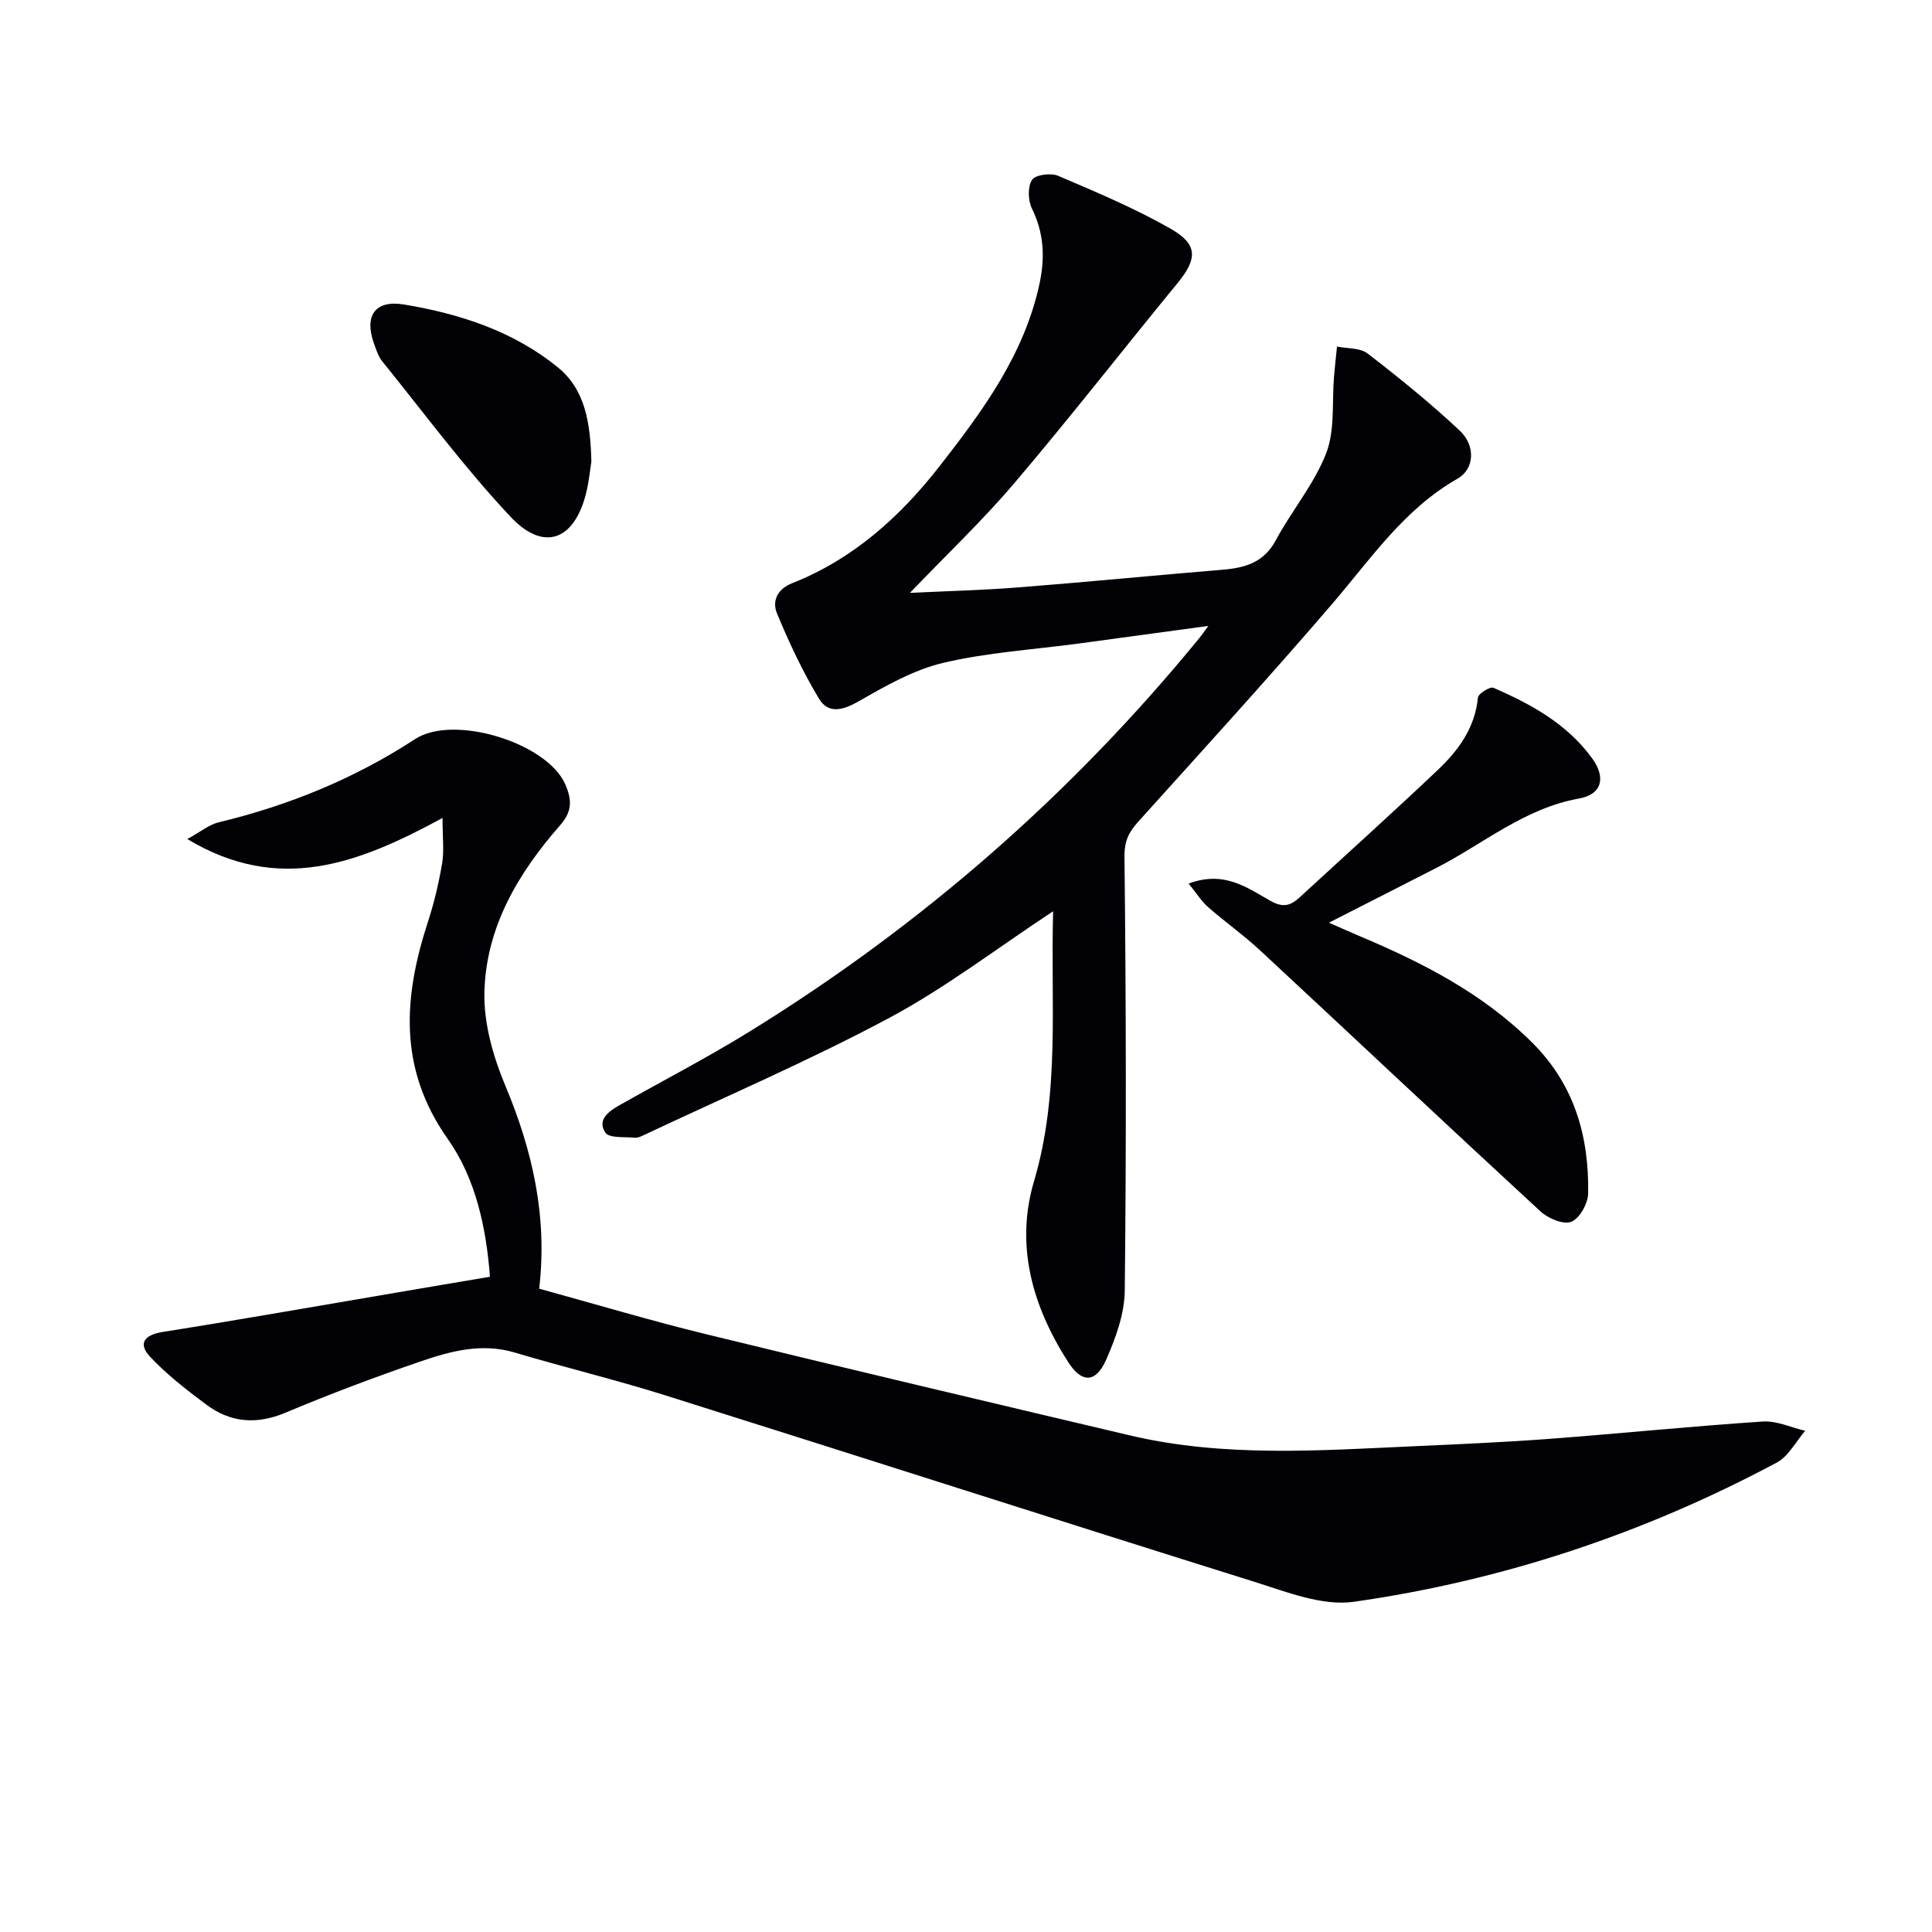 <svg enable-background="new 0 0 400 400" viewBox="0 0 400 400" xmlns="http://www.w3.org/2000/svg"><path d="m101.44 264.34c-.76-10.05-2.92-20.29-8.72-28.51-10.31-14.6-9.2-29.4-4.11-45.01 1.28-3.93 2.24-8.01 2.93-12.08.43-2.59.08-5.31.08-9.39-17.57 9.55-33.91 15.73-52.84 4.37 2.77-1.52 4.51-2.99 6.49-3.47 14.53-3.48 28.29-9.13 40.67-17.23 7.96-5.21 27.34.75 31.09 9.36 1.42 3.26 1.44 5.63-1.08 8.5-8.72 9.94-15.4 21.22-15.66 34.71-.12 6.39 1.82 13.19 4.33 19.18 5.63 13.44 8.76 27.11 7.01 42.04 11.66 3.2 23.07 6.62 34.63 9.44 29.15 7.12 58.36 14.01 87.57 20.91 19.53 4.62 39.32 3.15 59.06 2.26 9.3-.42 18.6-.82 27.88-1.52 14.74-1.11 29.45-2.61 44.2-3.59 2.87-.19 5.85 1.24 8.78 1.92-1.94 2.23-3.45 5.28-5.89 6.58-27.49 14.68-56.75 24.43-87.54 28.82-6.6.94-14.01-2.07-20.76-4.18-40.67-12.73-81.23-25.79-121.88-38.58-10.28-3.23-20.78-5.76-31.11-8.84-6.82-2.03-13.24-.31-19.5 1.84-9.42 3.23-18.75 6.74-27.93 10.6-6 2.52-11.39 2.1-16.44-1.67-4.08-3.05-8.18-6.21-11.64-9.92-2.5-2.68-1.25-4.5 2.61-5.11 16.2-2.57 32.35-5.43 48.53-8.17 6.33-1.09 12.66-2.15 19.24-3.26z" fill="#010106"/><path d="m218.04 188.66c-11.68 7.7-22.29 15.86-33.94 22.09-16.52 8.83-33.8 16.24-50.76 24.24-.59.28-1.29.62-1.89.56-2.12-.21-5.31.14-6.11-1.05-1.79-2.66.72-4.44 2.99-5.72 8.97-5.07 18.14-9.82 26.9-15.23 35.58-21.97 66.67-49.12 93.14-81.52.39-.48.74-.99 1.81-2.44-9.6 1.3-18.24 2.48-26.88 3.65-9.36 1.26-18.88 1.84-28.03 4-6.12 1.45-11.92 4.77-17.47 7.95-3.29 1.88-6.31 2.67-8.23-.53-3.37-5.59-6.17-11.56-8.68-17.6-1.07-2.56-.06-5.06 3.16-6.33 12.6-4.98 22.34-13.77 30.52-24.26 8.91-11.42 17.51-23.1 20.65-37.74 1.16-5.4.93-10.45-1.56-15.53-.82-1.67-.92-4.51 0-5.95.67-1.06 3.89-1.5 5.39-.86 7.91 3.38 15.91 6.73 23.36 10.99 5.67 3.24 5.48 6.24 1.4 11.22-11.29 13.76-22.23 27.81-33.76 41.38-6.65 7.83-14.16 14.93-21.66 22.77 7.53-.37 15.03-.55 22.5-1.14 14.08-1.1 28.13-2.49 42.2-3.65 4.66-.39 8.56-1.46 11.05-6.1 3.28-6.13 7.96-11.63 10.43-18.02 1.86-4.81 1.17-10.59 1.63-15.94.18-2.05.4-4.1.61-6.15 2.14.44 4.77.24 6.33 1.43 6.56 5.06 13.03 10.3 19.07 15.96 3.34 3.13 3.07 7.96-.42 9.95-11.08 6.3-17.95 16.59-25.96 25.92-13.11 15.27-26.69 30.15-40.16 45.1-1.96 2.17-2.89 3.98-2.86 7.27.33 29.95.39 59.9.06 89.84-.05 4.79-1.87 9.79-3.84 14.27-2.13 4.85-5.04 4.93-7.85.55-7.4-11.51-11.06-24.14-7.09-37.5 5.43-18.35 3.4-36.96 3.95-55.88z" fill="#010106"/><path d="m246.09 182.93c7.41-2.76 12.18.91 16.94 3.58 2.65 1.49 4.19.99 6.06-.73 9.54-8.79 19.2-17.46 28.61-26.39 4.26-4.04 7.68-8.71 8.29-14.96.08-.82 2.51-2.33 3.2-2.03 7.84 3.39 15.28 7.5 20.45 14.61 2.87 3.95 2.07 7.46-2.74 8.32-11.26 2.02-19.72 9.32-29.4 14.3-7.23 3.71-14.48 7.38-22.36 11.4 2.25.99 4.23 1.88 6.23 2.73 13.09 5.51 25.59 11.88 35.85 22.1 8.76 8.72 11.79 19.42 11.59 31.25-.04 2.07-1.78 5.18-3.5 5.85-1.64.64-4.81-.71-6.39-2.17-19.45-17.93-38.7-36.07-58.08-54.07-3.41-3.16-7.24-5.86-10.74-8.93-1.36-1.21-2.36-2.84-4.01-4.86z" fill="#010106"/><path d="m122.44 95.58c-.26 1.58-.49 4.07-1.08 6.47-2.41 9.79-8.74 12.28-15.61 4.99-9.53-10.12-17.84-21.39-26.6-32.22-.81-1-1.23-2.35-1.69-3.6-2.12-5.8.16-9.17 6.16-8.18 11.58 1.92 22.71 5.53 31.94 13.07 5.68 4.65 6.67 11.59 6.88 19.47z" fill="#010106"/></svg>